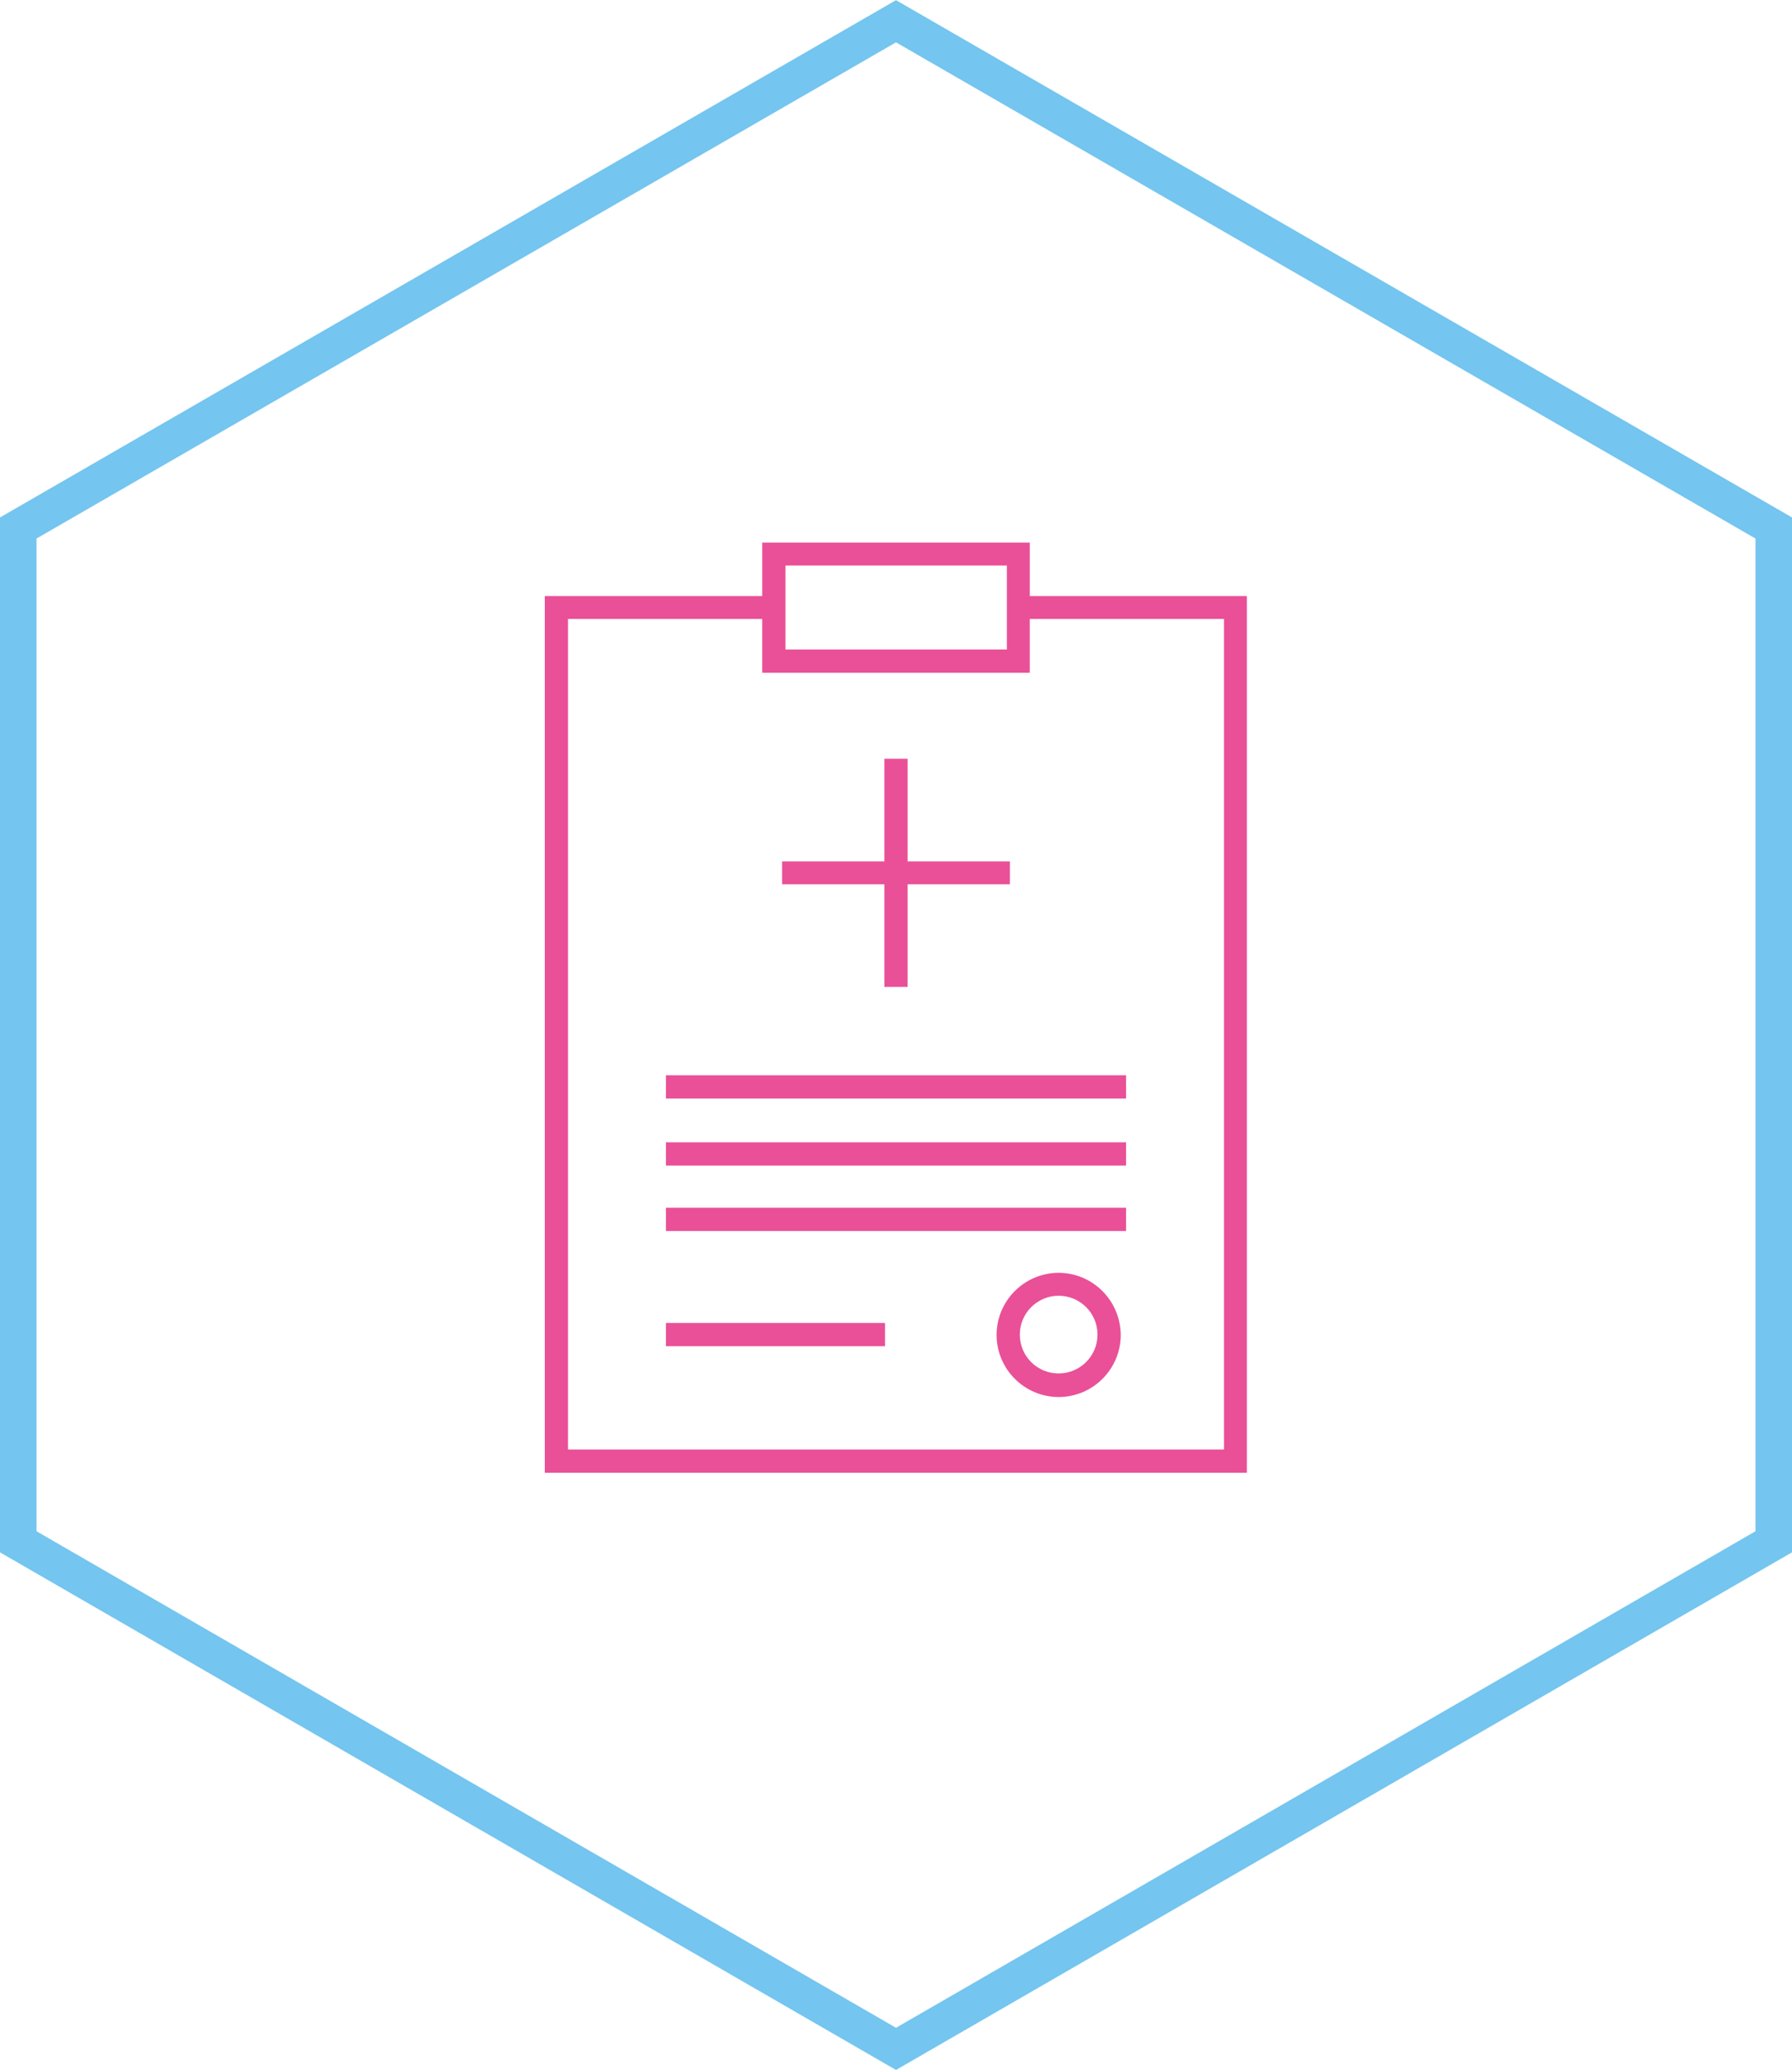<?xml version="1.0" encoding="utf-8"?>
<!-- Generator: Adobe Illustrator 22.1.0, SVG Export Plug-In . SVG Version: 6.00 Build 0)  -->
<svg version="1.1" id="Layer_1" xmlns="http://www.w3.org/2000/svg" xmlns:xlink="http://www.w3.org/1999/xlink" x="0px" y="0px"
	 viewBox="0 0 539.8 623.3" style="enable-background:new 0 0 539.8 623.3;" xml:space="preserve">
<style type="text/css">
	.st0{fill:#E95098;}
	.st1{fill:none;stroke:#74C5EF;stroke-width:11;stroke-miterlimit:10;}
</style>
<g>
	<path class="st0" d="M375.7,179.5h-65.5v-16.1h-80.6v16.1h-65.5v264h211.5V179.5z M236.6,170.3h66.7v25.3h-66.7V170.3z
		 M368.7,436.5H171.1V186.4h58.5v16.2h80.6v-16.2h58.5V436.5z"/>
	<rect x="200.6" y="323.8" class="st0" width="138.6" height="7"/>
	<rect x="200.6" y="344" class="st0" width="138.6" height="7"/>
	<rect x="200.6" y="363.7" class="st0" width="138.6" height="7"/>
	<rect x="200.6" y="398.4" class="st0" width="66" height="7"/>
	<path class="st0" d="M318.9,383.3c-10.3,0-18.7,8.4-18.7,18.7c0,10.3,8.4,18.7,18.7,18.7c10.3,0,18.7-8.4,18.7-18.7
		C337.5,391.6,329.1,383.3,318.9,383.3z M318.9,413.6c-6.5,0-11.7-5.2-11.7-11.7c0-6.5,5.3-11.7,11.7-11.7c6.4,0,11.7,5.2,11.7,11.7
		C330.6,408.4,325.3,413.6,318.9,413.6z"/>
	<polygon class="st0" points="266.4,297.2 273.4,297.2 273.4,266.3 304.2,266.3 304.2,259.4 273.4,259.4 273.4,228.5 266.4,228.5 
		266.4,259.4 235.6,259.4 235.6,266.3 266.4,266.3 	"/>
</g>
<polygon class="st1" points="5.5,159 5.5,464.3 269.9,617 534.3,464.3 534.3,159 269.9,6.4 "/>
</svg>
